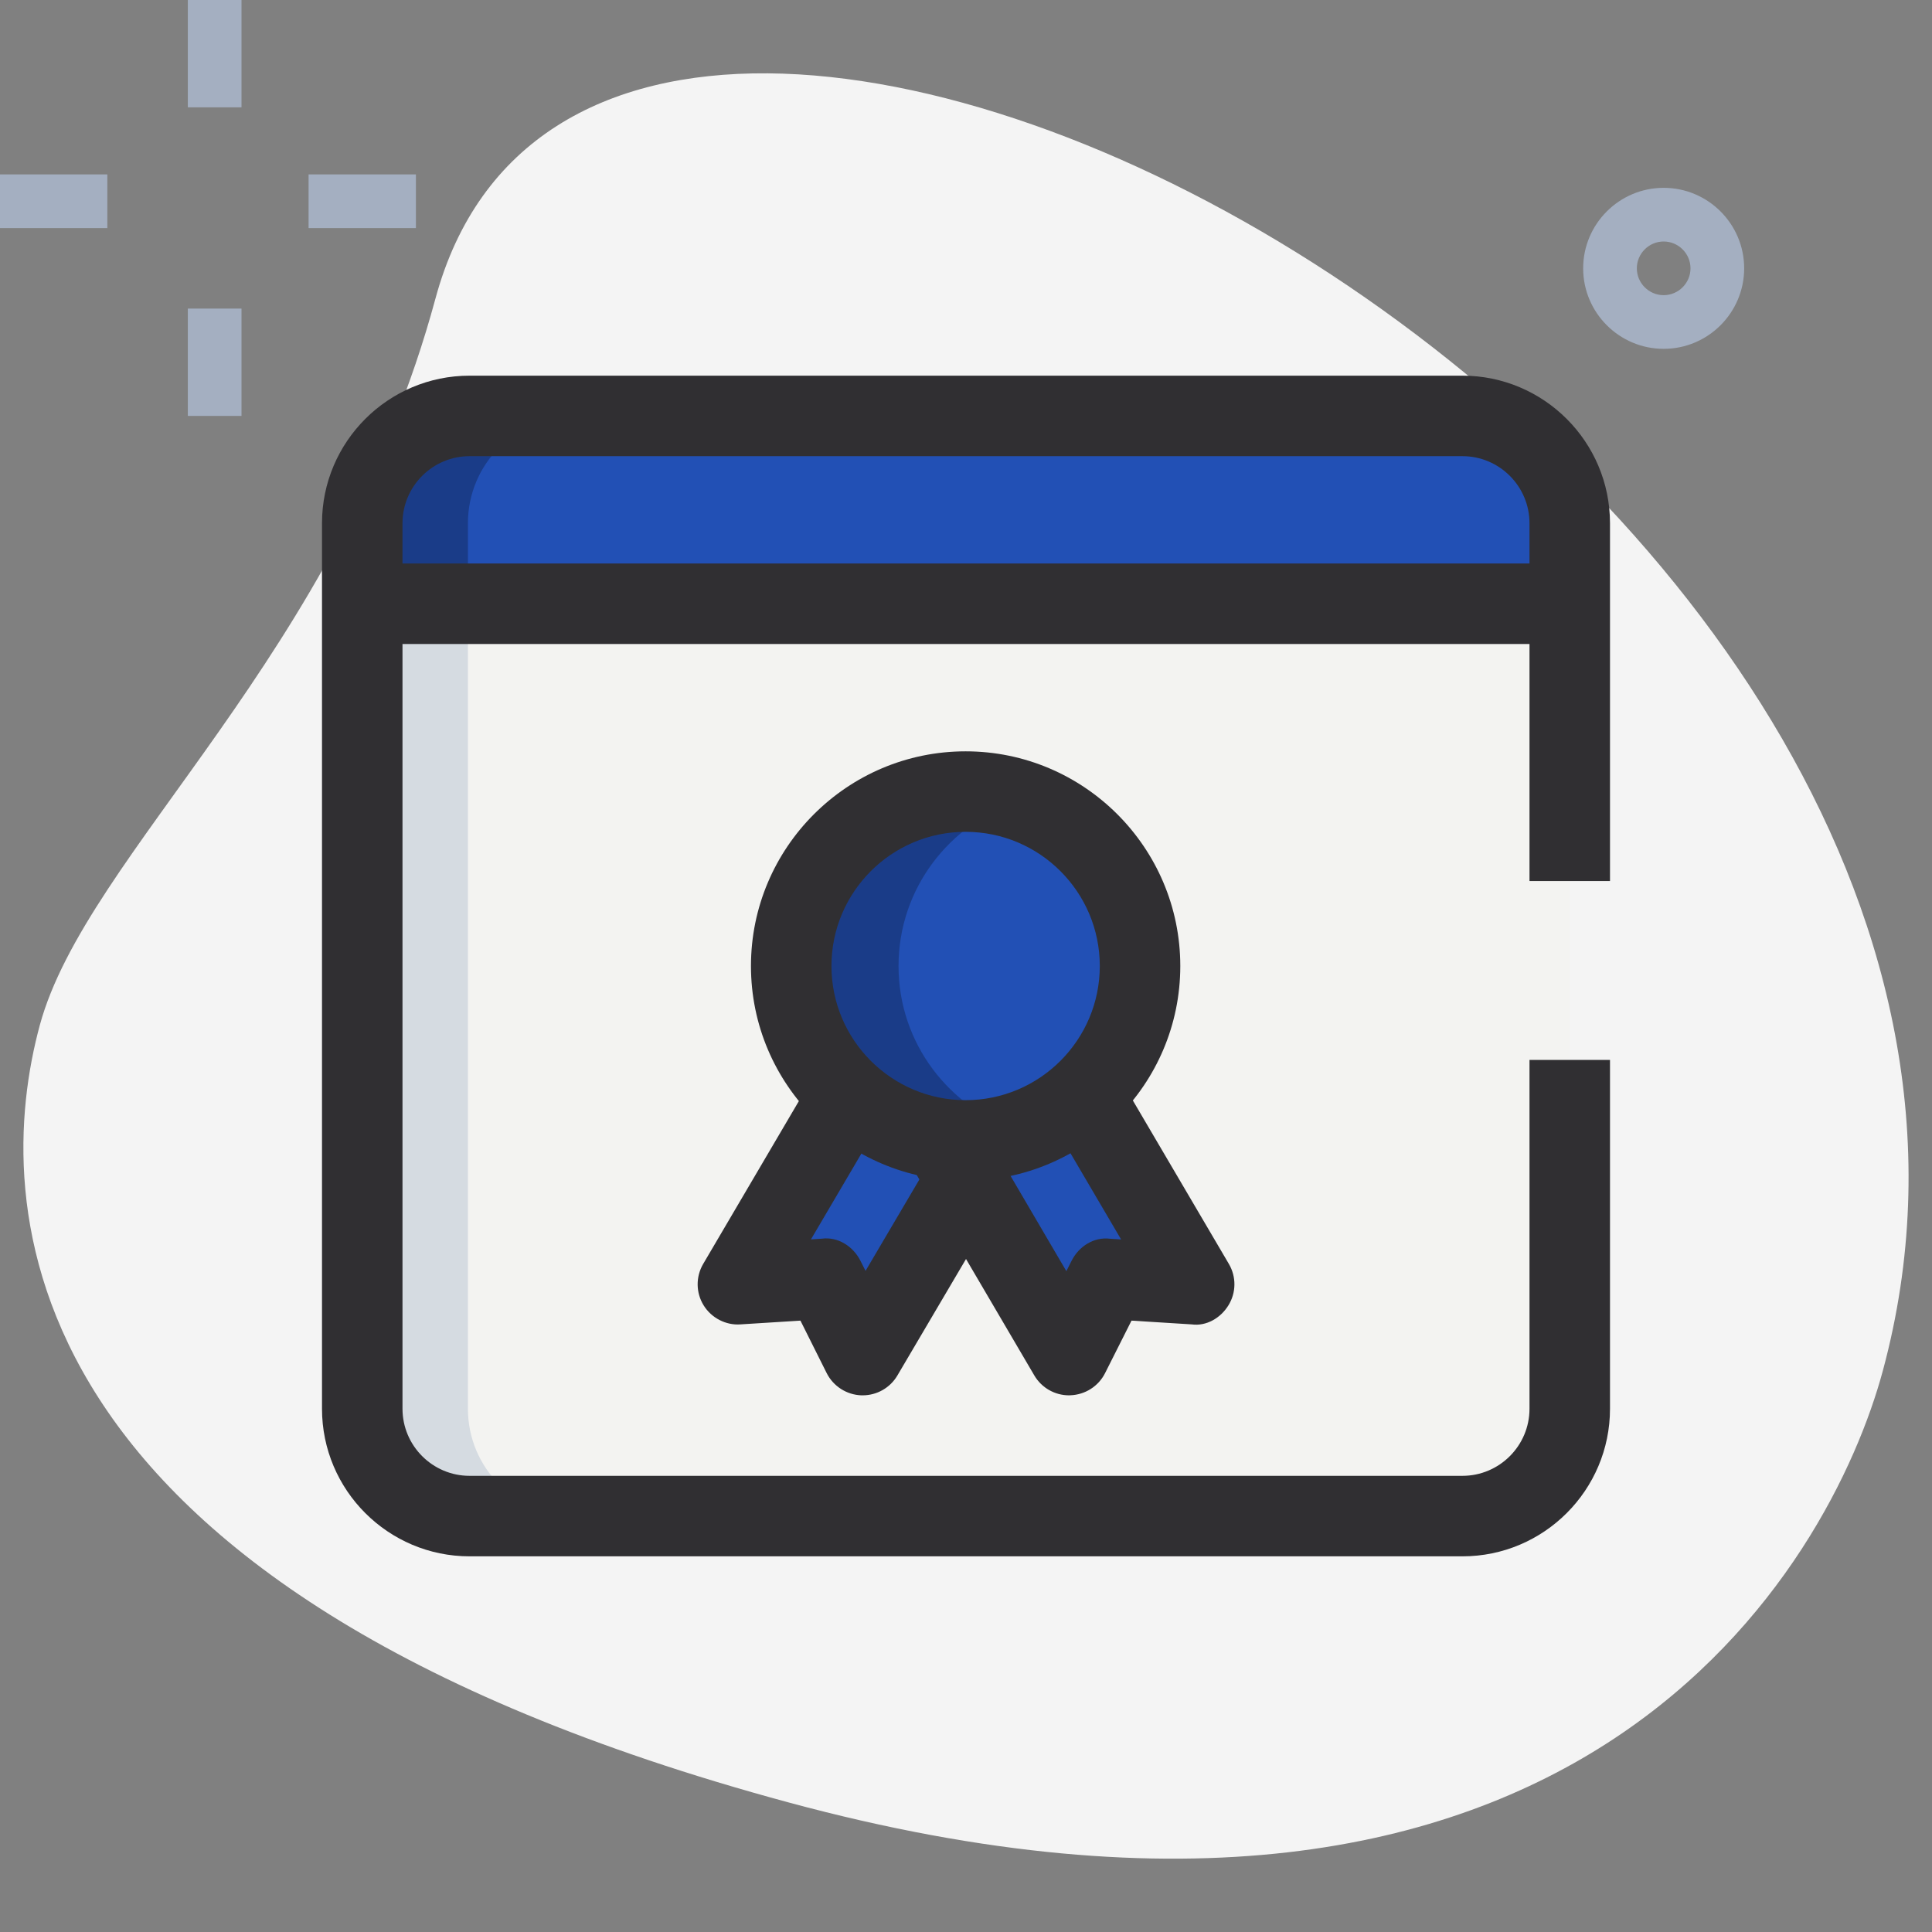 <?xml version="1.0"?>
<svg xmlns="http://www.w3.org/2000/svg" id="LINE" enable-background="new 0 0 36 36" height="512px" viewBox="0 0 36 36" width="512px" class=""><rect x="0" y="0" width="36" height="36" fill="#808080" stroke="none"/><g><g><path d="m8.114 5.564c-1.805 6.677-6.504 10.327-7.374 13.545s-.847 10.475 13.955 14.477 19.432-4.501 20.388-8.041c4.481-16.572-23.772-31.807-26.969-19.981z" fill="#efefef" data-original="#EFEFEF" class="active-path" style="fill:#F4F4F4" data-old_color="#efefef"/></g><g><path d="m31 6.5c-.827 0-1.5-.673-1.5-1.5s.673-1.5 1.5-1.5 1.5.673 1.5 1.5-.673 1.5-1.5 1.5zm0-2c-.275 0-.5.225-.5.5s.225.5.5.5.5-.225.5-.5-.225-.5-.5-.5z" fill="#a4afc1" data-original="#A4AFC1" class=""/></g><g><path d="m3.5 0h1v2h-1z" fill="#a4afc1" data-original="#A4AFC1" class=""/></g><g><path d="m3.5 5.75h1v2h-1z" fill="#a4afc1" data-original="#A4AFC1" class=""/></g><g><path d="m0 3.25h2v1h-2z" fill="#a4afc1" data-original="#A4AFC1" class=""/></g><g><path d="m5.75 3.25h2v1h-2z" fill="#a4afc1" data-original="#A4AFC1" class=""/></g><g><path d="m27.25 28.25h-18.531c-1.105 0-2-.895-2-2v-15h22.531v15c0 1.105-.895 2-2 2z" fill="#f3f3f1" data-original="#F3F3F1" class=""/></g><g><path d="m8.719 26.25v-15h-2v15c0 1.105.895 2 2 2h2c-1.105 0-2-.895-2-2z" fill="#d5dbe1" data-original="#D5DBE1"/></g><g><path d="m6.75 11.25h22.5z" fill="#2fdf84" data-original="#2FDF84" class="" style="fill:#2250B5" data-old_color="#2fdf84"/></g><g><circle cx="17.993" cy="18" fill="#2fdf84" r="3.25" data-original="#2FDF84" class="" style="fill:#2250B5" data-old_color="#2fdf84"/></g><g><path d="m15.813 20.42-2.063 3.51 1.613-.101.713 1.421 1.922-3.264z" fill="#2fdf84" data-original="#2FDF84" class="" style="fill:#2250B5" data-old_color="#2fdf84"/></g><g><path d="m20.181 20.409 2.069 3.521-1.613-.101-.717 1.421-1.922-3.264-.439-.76z" fill="#2fdf84" data-original="#2FDF84" class="" style="fill:#2250B5" data-old_color="#2fdf84"/></g><g><path d="m29.25 11.25h-22.531v-1.5c0-1.105.895-2 2-2h18.531c1.105 0 2 .895 2 2z" fill="#2fdf84" data-original="#2FDF84" class="" style="fill:#2250B5" data-old_color="#2fdf84"/></g><g><path d="m10.719 7.75h-2c-1.105 0-2 .895-2 2v1.5h2v-1.5c0-1.105.895-2 2-2z" fill="#00b871" data-original="#00B871" class="" style="fill:#1A3C88" data-old_color="#00b871"/></g><g><path d="m16.743 18c0-1.444.948-2.653 2.25-3.077-.317-.103-.649-.173-1-.173-1.795 0-3.25 1.455-3.25 3.25s1.455 3.25 3.25 3.25c.351 0 .683-.07 1-.173-1.302-.424-2.25-1.633-2.25-3.077z" fill="#00b871" data-original="#00B871" class="" style="fill:#1A3C88" data-old_color="#00b871"/></g><g><path d="m27.25 29h-18.5c-1.517 0-2.75-1.233-2.75-2.75v-16.5c0-1.517 1.233-2.75 2.75-2.75h18.5c1.517 0 2.75 1.233 2.75 2.75v6.667h-1.5v-6.667c0-.689-.561-1.25-1.25-1.25h-18.5c-.689 0-1.25.561-1.25 1.25v16.5c0 .689.561 1.25 1.25 1.25h18.5c.689 0 1.25-.561 1.25-1.25v-6.5h1.5v6.5c0 1.517-1.233 2.75-2.75 2.75z" data-original="#000000" class="" style="fill:#302F32" data-old_color="#000000"/></g><g><path d="m6.75 10.5h22.5v1.5h-22.5z" data-original="#000000" class="" style="fill:#302F32" data-old_color="#000000"/></g><g><path d="m17.993 22c-2.206 0-4-1.794-4-4s1.794-4 4-4 4 1.794 4 4-1.794 4-4 4zm0-6.5c-1.379 0-2.5 1.121-2.5 2.5s1.121 2.5 2.5 2.5 2.5-1.121 2.5-2.5-1.121-2.5-2.5-2.5z" data-original="#000000" class="" style="fill:#302F32" data-old_color="#000000"/></g><g><path d="m16.075 26c-.009 0-.017 0-.025 0-.274-.01-.522-.168-.646-.414l-.489-.978-1.118.07c-.27.02-.541-.119-.686-.355-.146-.236-.148-.533-.008-.772l2.063-3.511 1.293.76-1.348 2.294.204-.013c.298-.04.583.143.718.412l.095.188 1.223-2.076 1.293.762-1.923 3.264c-.135.229-.381.369-.646.369z" data-original="#000000" class="" style="fill:#302F32" data-old_color="#000000"/></g><g><path d="m19.92 26c-.265 0-.511-.14-.646-.369l-2.364-4.03 1.299-.75 1.661 2.835.098-.194c.135-.268.415-.448.717-.41l.205.013-1.354-2.306 1.293-.76 2.069 3.522c.141.239.138.536-.008.772-.145.236-.41.393-.686.355l-1.12-.07-.493.979c-.124.245-.371.402-.646.412-.008.001-.017.001-.025.001z" data-original="#000000" class="" style="fill:#302F32" data-old_color="#000000"/></g></g> </svg>
